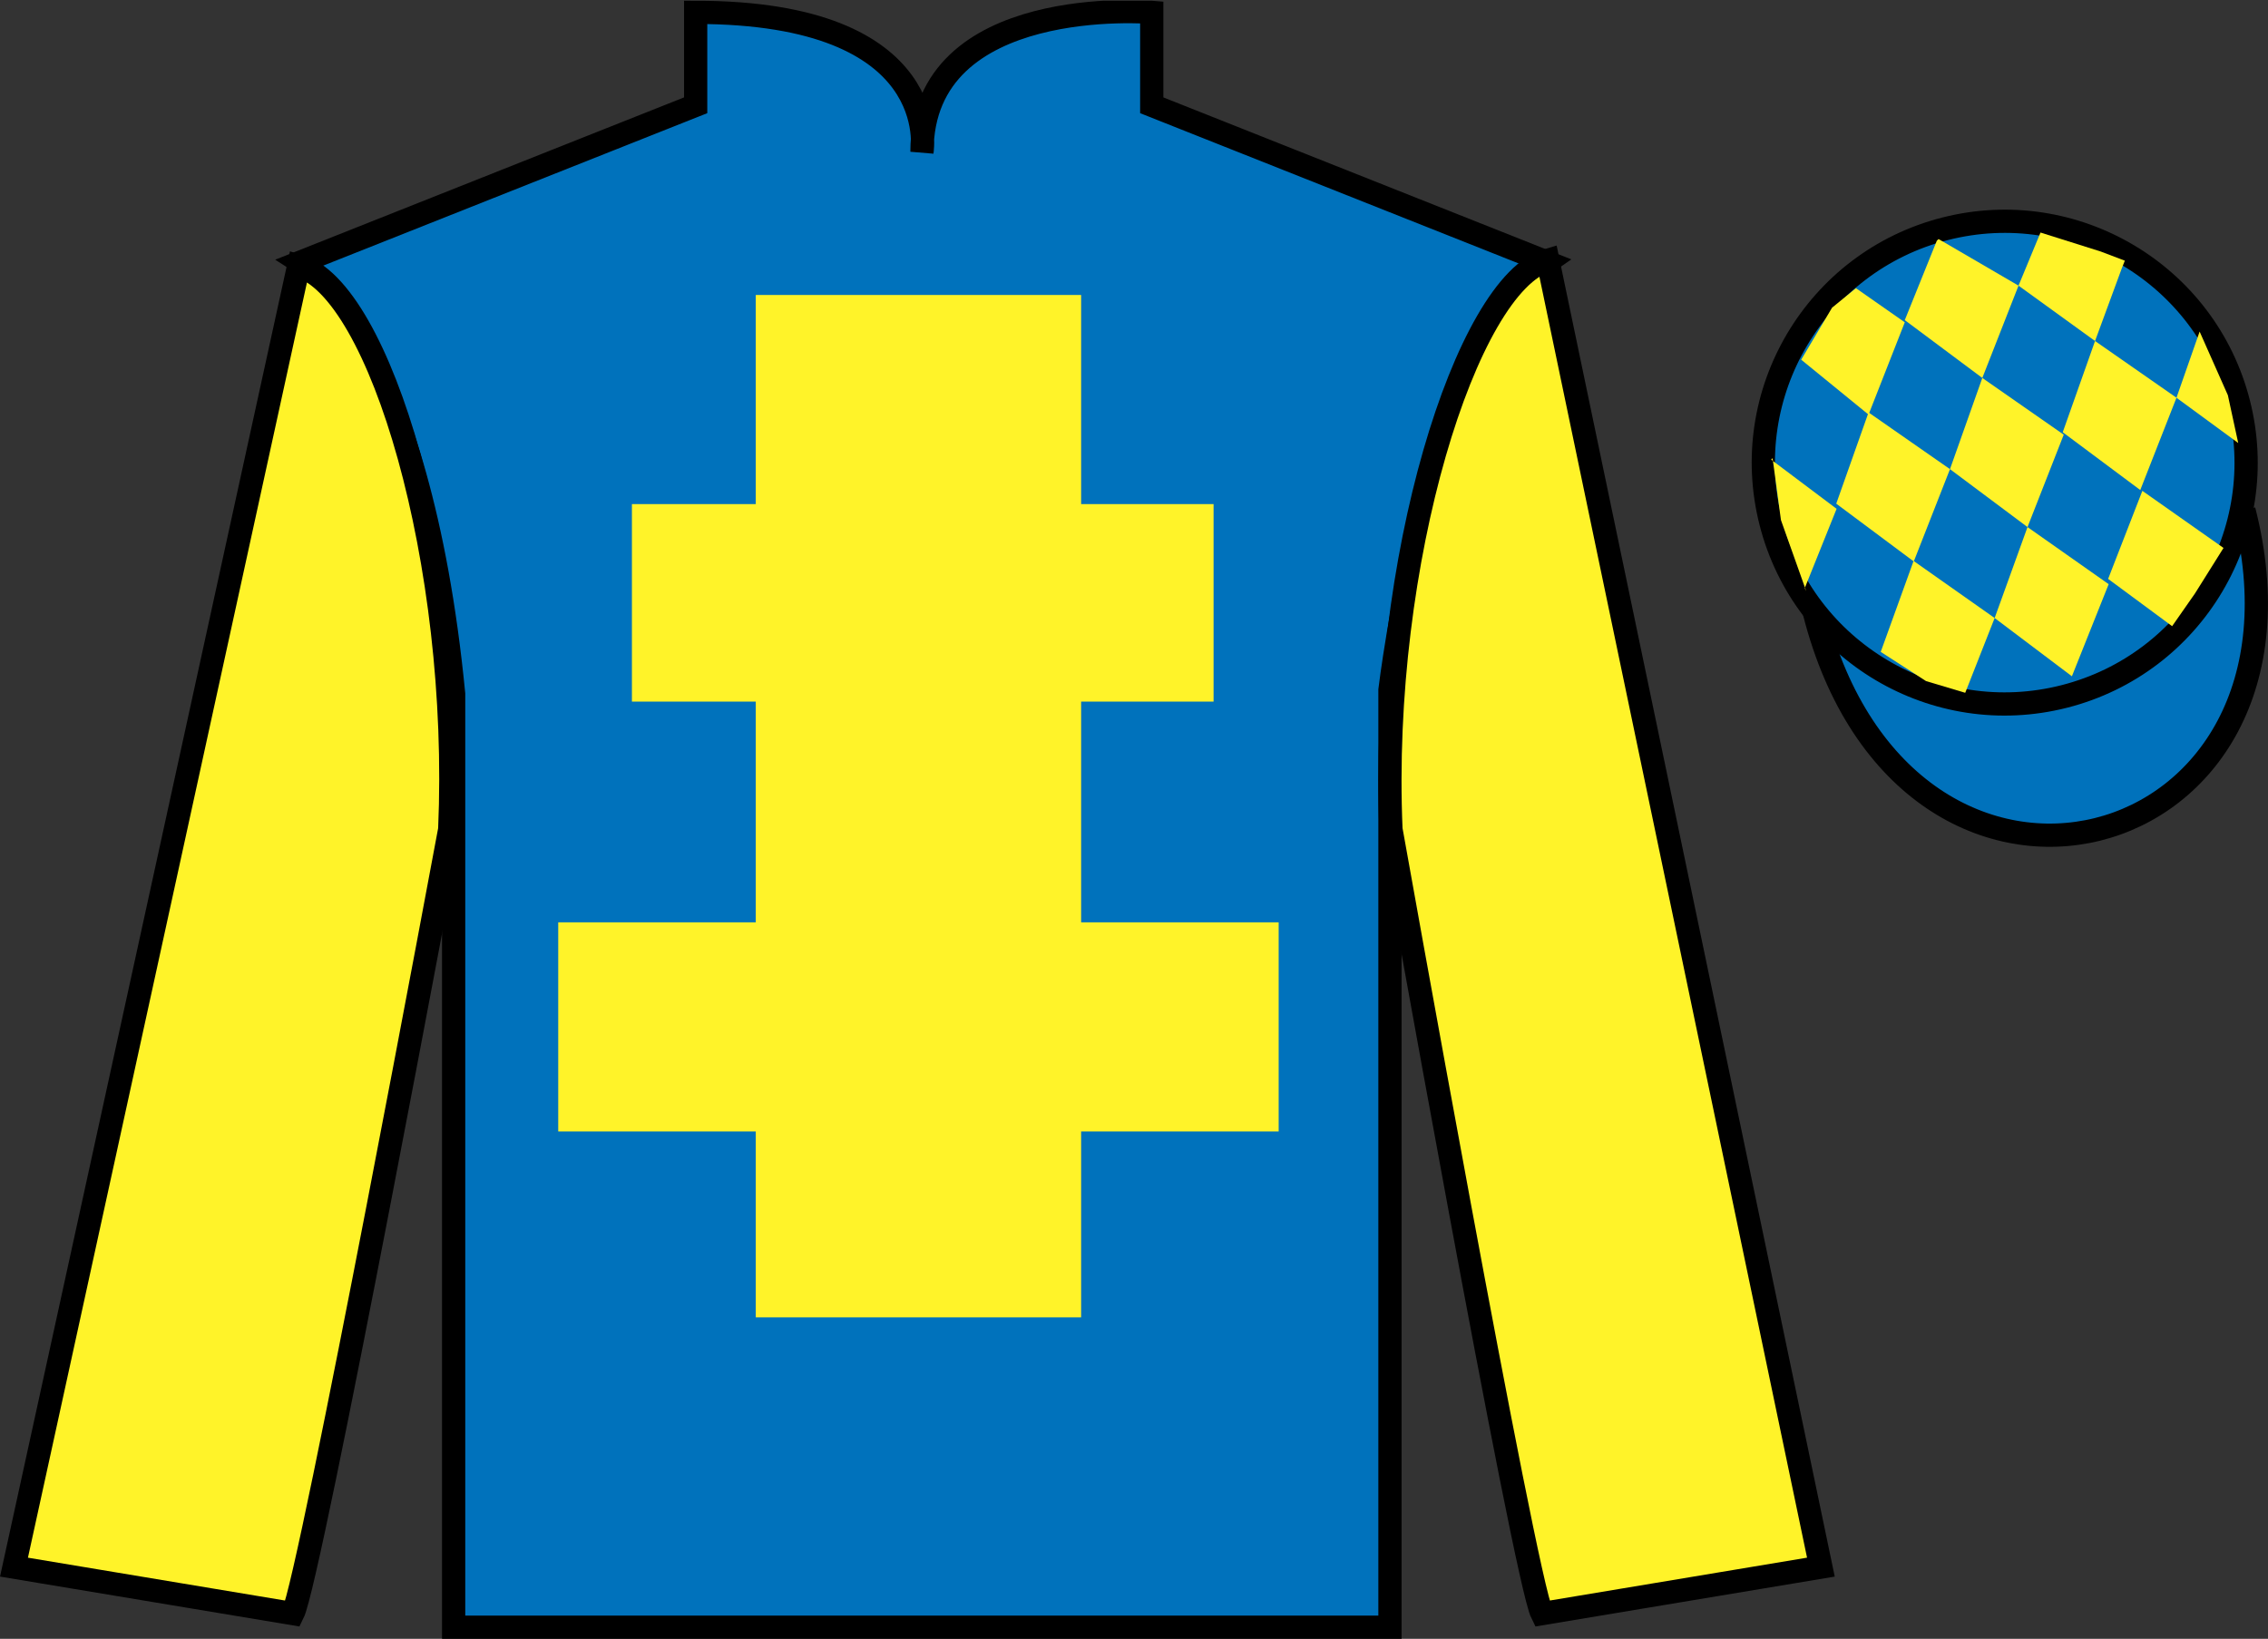 <?xml version="1.0" encoding="UTF-8"?>
<svg xmlns="http://www.w3.org/2000/svg" xmlns:xlink="http://www.w3.org/1999/xlink" width="97.59pt" height="70.53pt" viewBox="0 0 97.59 70.53" version="1.1">
<rect x="0" y="0" width="97.59" height="70.53" fill="#333333" stroke="none"/>
<defs>
<clipPath id="clip1">
  <path d="M 0 70.531 L 97.59 70.531 L 97.59 0.031 L 0 0.031 L 0 70.531 Z M 0 70.531 "/>
</clipPath>
</defs>
<g id="surface0">
<g clip-path="url(#clip1)" clip-rule="nonzero">
<path style="fill-rule:nonzero;fill:rgb(0%,44.581%,73.635%);fill-opacity:1;stroke-width:10;stroke-linecap:butt;stroke-linejoin:miter;stroke:rgb(0%,0%,0%);stroke-opacity:1;stroke-miterlimit:4;" d="M 780.703 441.745 C 820.391 286.12 1004.336 333.698 965.547 485.691 " transform="matrix(0.1,0,0,-0.1,0,70.53)"/>
<path style=" stroke:none;fill-rule:nonzero;fill:rgb(0%,44.581%,73.635%);fill-opacity:1;" d="M 12.934 11.281 C 12.934 11.281 18.02 14.531 19.52 29.863 C 19.52 29.863 19.52 44.863 19.52 70.031 L 59.809 70.031 L 59.809 29.695 C 59.809 29.695 61.602 14.695 66.559 11.281 L 49.559 4.531 L 49.559 0.531 C 49.559 0.531 39.672 -0.305 39.672 6.531 C 39.672 6.531 40.684 0.531 29.934 0.531 L 29.934 4.531 L 12.934 11.281 "/>
<path style="fill:none;stroke-width:10;stroke-linecap:butt;stroke-linejoin:miter;stroke:rgb(0%,0%,0%);stroke-opacity:1;stroke-miterlimit:4;" d="M 129.336 592.487 C 129.336 592.487 180.195 559.987 195.195 406.667 C 195.195 406.667 195.195 256.667 195.195 4.987 L 598.086 4.987 L 598.086 408.347 C 598.086 408.347 616.016 558.347 665.586 592.487 L 495.586 659.987 L 495.586 699.987 C 495.586 699.987 396.719 708.347 396.719 639.987 C 396.719 639.987 406.836 699.987 299.336 699.987 L 299.336 659.987 L 129.336 592.487 Z M 129.336 592.487 " transform="matrix(0.1,0,0,-0.1,0,70.53)"/>
<path style=" stroke:none;fill-rule:nonzero;fill:rgb(100%,95.143%,16.359%);fill-opacity:1;" d="M 32.52 56.695 L 46.52 56.695 L 46.52 12.695 L 32.52 12.695 L 32.52 56.695 Z M 32.52 56.695 "/>
<path style=" stroke:none;fill-rule:nonzero;fill:rgb(100%,95.143%,16.359%);fill-opacity:1;" d="M 27.191 30.195 L 52.219 30.195 L 52.219 21.695 L 27.191 21.695 L 27.191 30.195 Z M 27.191 30.195 "/>
<path style=" stroke:none;fill-rule:nonzero;fill:rgb(100%,95.143%,16.359%);fill-opacity:1;" d="M 24.02 48.695 L 55.02 48.695 L 55.02 39.695 L 24.02 39.695 L 24.02 48.695 Z M 24.02 48.695 "/>
<path style=" stroke:none;fill-rule:nonzero;fill:rgb(100%,95.143%,16.359%);fill-opacity:1;" d="M 12.602 69.445 C 13.352 67.945 19.352 35.695 19.352 35.695 C 19.852 24.195 16.352 12.445 12.852 11.445 L 0.602 67.445 L 12.602 69.445 "/>
<path style="fill:none;stroke-width:10;stroke-linecap:butt;stroke-linejoin:miter;stroke:rgb(0%,0%,0%);stroke-opacity:1;stroke-miterlimit:4;" d="M 126.016 10.847 C 133.516 25.847 193.516 348.347 193.516 348.347 C 198.516 463.347 163.516 580.847 128.516 590.847 L 6.016 30.847 L 126.016 10.847 Z M 126.016 10.847 " transform="matrix(0.1,0,0,-0.1,0,70.53)"/>
<path style=" stroke:none;fill-rule:nonzero;fill:rgb(100%,95.143%,16.359%);fill-opacity:1;" d="M 78.352 67.445 L 66.602 11.195 C 63.102 12.195 59.352 24.195 59.852 35.695 C 59.852 35.695 65.602 67.945 66.352 69.445 L 78.352 67.445 "/>
<path style="fill:none;stroke-width:10;stroke-linecap:butt;stroke-linejoin:miter;stroke:rgb(0%,0%,0%);stroke-opacity:1;stroke-miterlimit:4;" d="M 783.516 30.847 L 666.016 593.347 C 631.016 583.347 593.516 463.347 598.516 348.347 C 598.516 348.347 656.016 25.847 663.516 10.847 L 783.516 30.847 Z M 783.516 30.847 " transform="matrix(0.1,0,0,-0.1,0,70.53)"/>
<path style=" stroke:none;fill-rule:nonzero;fill:rgb(0%,44.581%,73.635%);fill-opacity:1;" d="M 88.828 29.973 C 94.387 28.555 97.742 22.902 96.324 17.344 C 94.906 11.785 89.25 8.43 83.691 9.848 C 78.137 11.266 74.781 16.922 76.199 22.48 C 77.617 28.035 83.27 31.391 88.828 29.973 "/>
<path style="fill:none;stroke-width:10;stroke-linecap:butt;stroke-linejoin:miter;stroke:rgb(0%,0%,0%);stroke-opacity:1;stroke-miterlimit:4;" d="M 888.281 405.573 C 943.867 419.753 977.422 476.277 963.242 531.862 C 949.062 587.448 892.5 621.003 836.914 606.823 C 781.367 592.644 747.812 536.081 761.992 480.495 C 776.172 424.948 832.695 391.394 888.281 405.573 Z M 888.281 405.573 " transform="matrix(0.1,0,0,-0.1,0,70.53)"/>
<path style=" stroke:none;fill-rule:nonzero;fill:rgb(100%,95.143%,16.359%);fill-opacity:1;" d="M 79.859 12.402 L 78.832 13.242 L 77.504 15.48 L 80.402 17.844 L 81.961 13.871 L 79.859 12.402 "/>
<path style=" stroke:none;fill-rule:nonzero;fill:rgb(100%,95.143%,16.359%);fill-opacity:1;" d="M 83.551 10.367 L 83.414 10.289 L 83.34 10.359 L 81.961 13.777 L 85.297 16.266 L 86.855 12.293 L 83.551 10.367 "/>
<path style=" stroke:none;fill-rule:nonzero;fill:rgb(100%,95.143%,16.359%);fill-opacity:1;" d="M 90.391 10.824 L 87.801 10.008 L 86.855 12.293 L 90.148 14.676 L 91.305 11.531 L 91.43 11.219 L 90.391 10.824 "/>
<path style=" stroke:none;fill-rule:nonzero;fill:rgb(100%,95.143%,16.359%);fill-opacity:1;" d="M 80.402 17.75 L 79.012 21.676 L 82.348 24.164 L 83.906 20.191 L 80.402 17.75 "/>
<path style=" stroke:none;fill-rule:nonzero;fill:rgb(100%,95.143%,16.359%);fill-opacity:1;" d="M 85.297 16.266 L 83.906 20.191 L 87.242 22.684 L 88.801 18.707 L 85.297 16.266 "/>
<path style=" stroke:none;fill-rule:nonzero;fill:rgb(100%,95.143%,16.359%);fill-opacity:1;" d="M 90.148 14.676 L 88.758 18.602 L 92.094 21.09 L 93.652 17.117 L 90.148 14.676 "/>
<path style=" stroke:none;fill-rule:nonzero;fill:rgb(100%,95.143%,16.359%);fill-opacity:1;" d="M 82.34 24.141 L 80.926 28.055 L 82.875 29.312 L 84.562 29.816 L 84.562 29.816 L 85.828 26.598 L 82.34 24.141 "/>
<path style=" stroke:none;fill-rule:nonzero;fill:rgb(100%,95.143%,16.359%);fill-opacity:1;" d="M 87.242 22.684 L 85.828 26.598 L 89.152 29.105 L 90.734 25.141 L 87.242 22.684 "/>
<path style=" stroke:none;fill-rule:nonzero;fill:rgb(100%,95.143%,16.359%);fill-opacity:1;" d="M 92.184 21.125 L 90.711 24.914 L 93.465 26.949 L 93.465 26.949 L 94.449 25.539 L 95.676 23.582 L 92.184 21.125 "/>
<path style=" stroke:none;fill-rule:nonzero;fill:rgb(100%,95.143%,16.359%);fill-opacity:1;" d="M 76.211 19.781 L 76.273 19.719 L 76.633 22.383 L 77.719 25.438 L 77.656 25.312 L 79.027 21.898 L 76.211 19.781 "/>
<path style=" stroke:none;fill-rule:nonzero;fill:rgb(100%,95.143%,16.359%);fill-opacity:1;" d="M 94.648 14.27 L 94.648 14.27 L 93.652 17.117 L 96.309 19.066 L 96.309 19.066 L 95.863 17.008 L 94.648 14.27 "/>
</g>
</g>
</svg>
